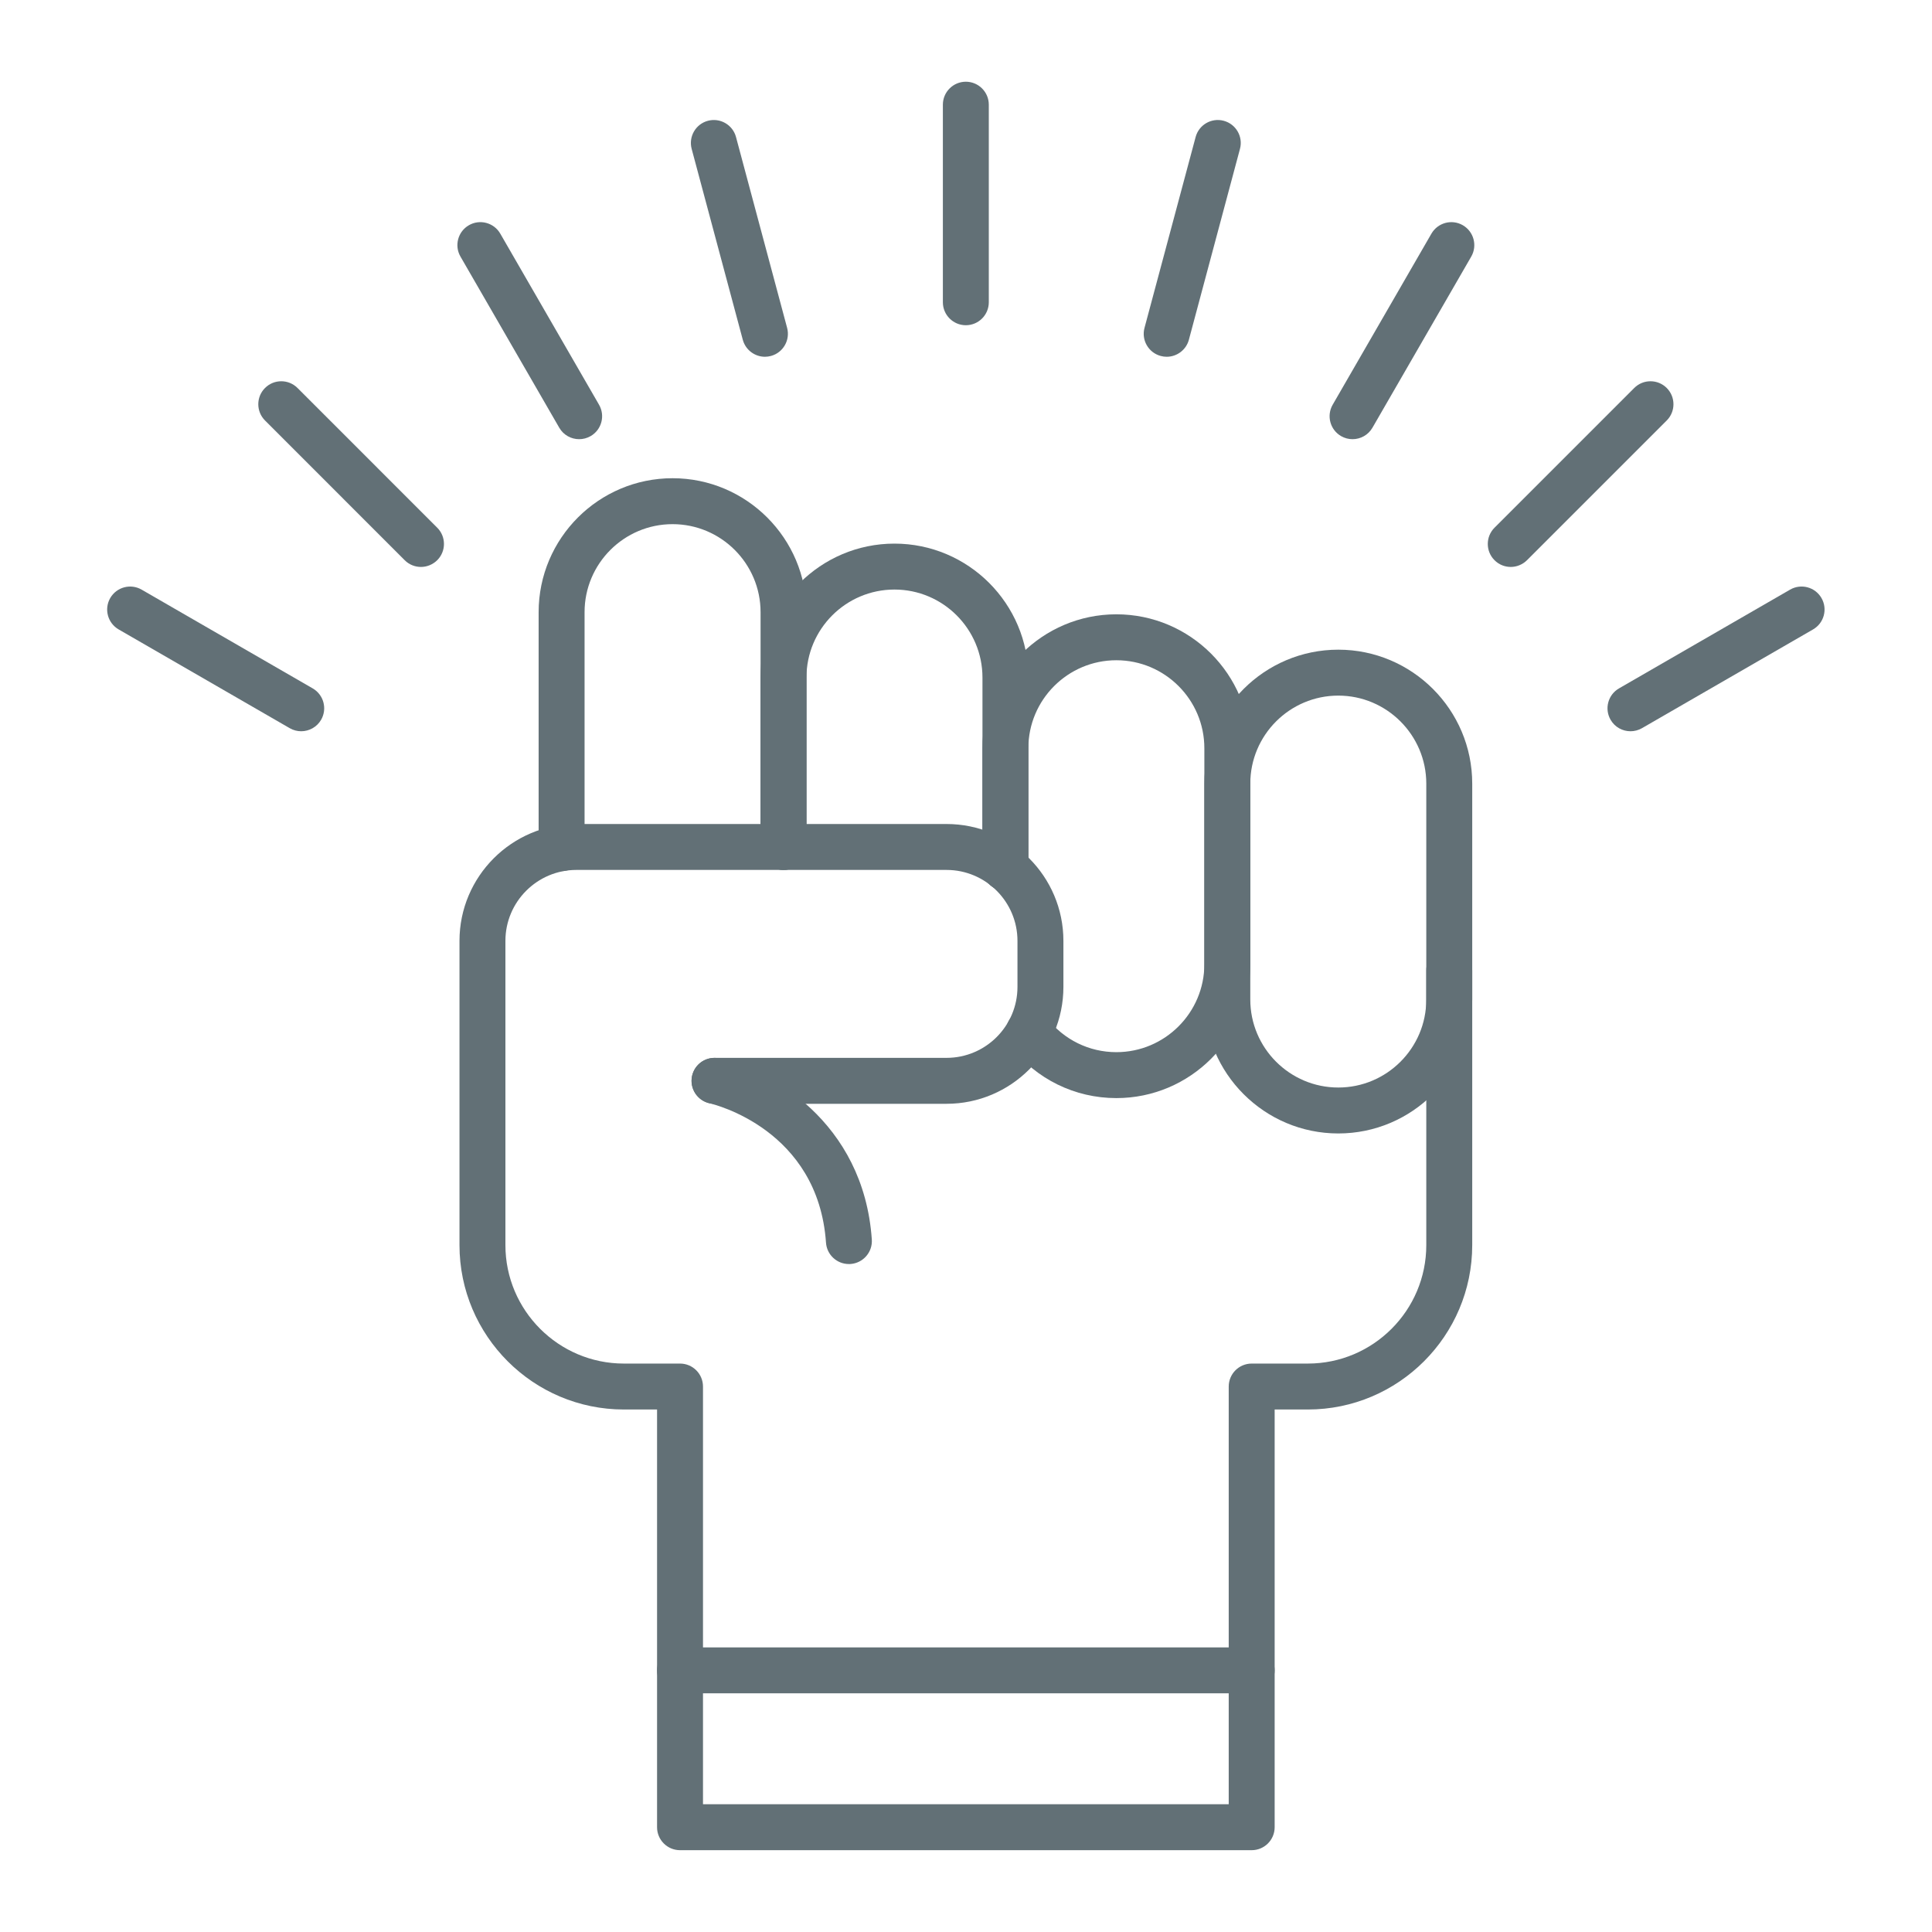 <svg xmlns="http://www.w3.org/2000/svg" xmlns:xlink="http://www.w3.org/1999/xlink" width="1600" zoomAndPan="magnify" viewBox="0 0 1200 1200" height="1600" preserveAspectRatio="xMidYMid meet" version="1.2"><defs><clipPath id="6621849b6f"><path d="M 285 511 L 915 511 L 915 1149.559 L 285 1149.559 Z M 285 511 "/></clipPath><clipPath id="652b71fb5d"><path d="M 585 50.809 L 615 50.809 L 615 203 L 585 203 Z M 585 50.809 "/></clipPath></defs><g id="e04c84b3a2"><path style=" stroke:none;fill-rule:nonzero;fill:#627076;fill-opacity:1;" d="M 348.82 541.051 C 340.945 541.051 334.555 534.664 334.555 526.785 L 334.555 380.223 C 334.555 334.355 371.875 297.031 417.742 297.031 C 463.609 297.031 500.934 334.355 500.934 380.223 L 500.934 526.066 C 500.934 533.945 494.543 540.332 486.668 540.332 C 478.793 540.332 472.402 533.945 472.402 526.066 L 472.402 380.223 C 472.402 350.082 447.883 325.562 417.742 325.562 C 387.602 325.562 363.086 350.082 363.086 380.223 L 363.086 526.785 C 363.086 534.664 356.695 541.051 348.82 541.051 Z M 348.82 541.051 "/><path style=" stroke:none;fill-rule:nonzero;fill:#627076;fill-opacity:1;" d="M 624.488 553.312 C 616.613 553.312 610.227 546.922 610.227 539.047 L 610.227 420.836 C 610.227 390.695 585.707 366.18 555.566 366.18 C 525.426 366.18 500.906 390.695 500.906 420.836 L 500.906 526.066 C 500.906 533.945 494.52 540.332 486.641 540.332 C 478.766 540.332 472.375 533.945 472.375 526.066 L 472.375 420.836 C 472.375 374.969 509.699 337.648 555.566 337.648 C 601.434 337.648 638.754 374.969 638.754 420.836 L 638.754 539.047 C 638.754 546.922 632.367 553.312 624.488 553.312 Z M 624.488 553.312 "/><path style=" stroke:none;fill-rule:nonzero;fill:#627076;fill-opacity:1;" d="M 693.391 682.047 C 667.609 682.047 643.66 670.305 627.734 649.801 C 622.906 643.582 624.02 634.617 630.234 629.789 C 636.453 624.961 645.418 626.074 650.246 632.289 C 660.746 645.789 676.473 653.516 693.391 653.516 C 723.531 653.516 748.047 628.996 748.047 598.855 L 748.047 464.746 C 748.047 434.605 723.531 410.09 693.391 410.09 C 663.25 410.09 638.73 434.605 638.73 464.746 L 638.73 539.047 C 638.73 546.922 632.34 553.312 624.465 553.312 C 616.59 553.312 610.199 546.922 610.199 539.047 L 610.199 464.746 C 610.199 418.883 647.523 381.559 693.391 381.559 C 739.258 381.559 776.578 418.883 776.578 464.746 L 776.578 598.855 C 776.578 644.746 739.258 682.047 693.391 682.047 Z M 693.391 682.047 "/><path style=" stroke:none;fill-rule:nonzero;fill:#627076;fill-opacity:1;" d="M 831.238 704.012 C 785.371 704.012 748.047 666.691 748.047 620.824 L 748.047 486.715 C 748.047 440.848 785.371 403.527 831.238 403.527 C 877.105 403.527 914.426 440.848 914.426 486.715 L 914.426 620.824 C 914.402 666.691 877.105 704.012 831.238 704.012 Z M 831.238 432.055 C 801.098 432.055 776.578 456.574 776.578 486.715 L 776.578 620.824 C 776.578 650.965 801.098 675.48 831.238 675.48 C 861.379 675.48 885.895 650.965 885.895 620.824 L 885.895 486.715 C 885.871 456.574 861.352 432.055 831.238 432.055 Z M 831.238 432.055 "/><path style=" stroke:none;fill-rule:nonzero;fill:#627076;fill-opacity:1;" d="M 527.258 785.121 C 519.828 785.121 513.562 779.375 513.043 771.848 C 508.164 701.512 443.402 685.883 440.652 685.266 C 433 683.508 428.168 675.879 429.879 668.227 C 431.613 660.547 439.164 655.719 446.844 657.402 C 477.355 664.141 536.398 696.285 541.5 769.867 C 542.043 777.715 536.125 784.527 528.25 785.098 C 527.926 785.098 527.605 785.121 527.258 785.121 Z M 527.258 785.121 "/><g clip-rule="nonzero" clip-path="url(#6621849b6f)"><path style=" stroke:none;fill-rule:nonzero;fill:#627076;fill-opacity:1;" d="M 777.445 1149.184 L 422.375 1149.184 C 414.5 1149.184 408.109 1142.793 408.109 1134.918 L 408.109 875.469 L 387.504 875.469 C 331.211 875.469 285.395 829.652 285.395 773.359 L 285.395 584.391 C 285.395 544.371 317.961 511.805 357.98 511.805 L 587.91 511.805 C 627.934 511.805 660.5 544.371 660.5 584.391 L 660.5 612.996 C 660.5 653.02 627.934 685.586 587.91 685.586 L 443.797 685.586 C 435.922 685.586 429.531 679.195 429.531 671.32 C 429.531 663.445 435.922 657.055 443.797 657.055 L 587.91 657.055 C 612.207 657.055 631.969 637.293 631.969 612.996 L 631.969 584.391 C 631.969 560.098 612.207 540.332 587.91 540.332 L 357.984 540.332 C 333.688 540.332 313.922 560.098 313.922 584.391 L 313.922 773.359 C 313.922 813.926 346.938 846.938 387.504 846.938 L 422.375 846.938 C 430.25 846.938 436.641 853.328 436.641 861.203 L 436.641 1120.652 L 763.18 1120.652 L 763.18 861.203 C 763.18 853.328 769.57 846.938 777.445 846.938 L 812.316 846.938 C 852.883 846.938 885.895 813.926 885.895 773.359 L 885.895 602.695 C 885.895 594.82 892.285 588.43 900.16 588.43 C 908.035 588.43 914.426 594.82 914.426 602.695 L 914.426 773.359 C 914.426 829.652 868.609 875.469 812.316 875.469 L 791.711 875.469 L 791.711 1134.918 C 791.711 1142.793 785.32 1149.184 777.445 1149.184 Z M 777.445 1149.184 "/></g><path style=" stroke:none;fill-rule:nonzero;fill:#627076;fill-opacity:1;" d="M 777.445 1051.754 L 422.375 1051.754 C 414.5 1051.754 408.109 1045.363 408.109 1037.488 C 408.109 1029.613 414.5 1023.223 422.375 1023.223 L 777.445 1023.223 C 785.32 1023.223 791.711 1029.613 791.711 1037.488 C 791.711 1045.363 785.32 1051.754 777.445 1051.754 Z M 777.445 1051.754 "/><g clip-rule="nonzero" clip-path="url(#652b71fb5d)"><path style=" stroke:none;fill-rule:nonzero;fill:#627076;fill-opacity:1;" d="M 599.898 202.004 C 592.023 202.004 585.633 195.613 585.633 187.738 L 585.633 65.023 C 585.633 57.148 592.023 50.758 599.898 50.758 C 607.773 50.758 614.164 57.148 614.164 65.023 L 614.164 187.738 C 614.164 195.613 607.773 202.004 599.898 202.004 Z M 599.898 202.004 "/></g><path style=" stroke:none;fill-rule:nonzero;fill:#627076;fill-opacity:1;" d="M 724.668 221.594 C 723.457 221.594 722.191 221.445 720.953 221.098 C 713.352 219.066 708.82 211.242 710.875 203.641 L 742.625 85.109 C 744.656 77.504 752.48 72.973 760.086 75.027 C 767.688 77.059 772.219 84.887 770.164 92.488 L 738.438 211.02 C 736.73 217.383 730.961 221.594 724.668 221.594 Z M 724.668 221.594 "/><path style=" stroke:none;fill-rule:nonzero;fill:#627076;fill-opacity:1;" d="M 840.078 272.785 C 837.652 272.785 835.199 272.168 832.973 270.879 C 826.16 266.941 823.809 258.223 827.746 251.387 L 889.09 145.117 C 893.027 138.305 901.746 135.953 908.582 139.891 C 915.391 143.828 917.746 152.547 913.809 159.383 L 852.461 265.652 C 849.812 270.234 845.008 272.785 840.078 272.785 Z M 840.078 272.785 "/><path style=" stroke:none;fill-rule:nonzero;fill:#627076;fill-opacity:1;" d="M 938.352 352.137 C 934.711 352.137 931.043 350.75 928.27 347.949 C 922.699 342.379 922.699 333.34 928.27 327.766 L 1015.051 240.984 C 1020.625 235.414 1029.664 235.414 1035.234 240.984 C 1040.809 246.559 1040.809 255.598 1035.234 261.172 L 948.453 347.949 C 945.633 350.723 941.992 352.137 938.352 352.137 Z M 938.352 352.137 "/><path style=" stroke:none;fill-rule:nonzero;fill:#627076;fill-opacity:1;" d="M 1012.723 454.195 C 1007.793 454.195 1002.988 451.645 1000.363 447.066 C 996.426 440.254 998.754 431.512 1005.59 427.574 L 1111.863 366.227 C 1118.695 362.289 1127.414 364.617 1131.352 371.453 C 1135.289 378.266 1132.961 387.008 1126.125 390.945 L 1019.855 452.289 C 1017.602 453.578 1015.148 454.195 1012.723 454.195 Z M 1012.723 454.195 "/><path style=" stroke:none;fill-rule:nonzero;fill:#627076;fill-opacity:1;" d="M 475.125 221.594 C 468.836 221.594 463.066 217.383 461.355 211.02 L 429.605 92.488 C 427.574 84.887 432.082 77.059 439.688 75.027 C 447.289 72.996 455.113 77.504 457.145 85.109 L 488.895 203.641 C 490.926 211.242 486.418 219.066 478.816 221.098 C 477.602 221.422 476.363 221.594 475.125 221.594 Z M 475.125 221.594 "/><path style=" stroke:none;fill-rule:nonzero;fill:#627076;fill-opacity:1;" d="M 359.715 272.785 C 354.789 272.785 349.984 270.234 347.359 265.652 L 286.012 159.383 C 282.074 152.57 284.402 143.828 291.238 139.891 C 298.047 135.953 306.789 138.281 310.73 145.117 L 372.074 251.387 C 376.012 258.199 373.684 266.941 366.848 270.879 C 364.594 272.168 362.145 272.785 359.715 272.785 Z M 359.715 272.785 "/><path style=" stroke:none;fill-rule:nonzero;fill:#627076;fill-opacity:1;" d="M 261.445 352.137 C 257.805 352.137 254.137 350.75 251.363 347.949 L 164.609 261.172 C 159.035 255.598 159.035 246.559 164.609 240.984 C 170.18 235.414 179.223 235.414 184.793 240.984 L 271.574 327.766 C 277.145 333.34 277.145 342.379 271.574 347.949 C 268.75 350.723 265.109 352.137 261.445 352.137 Z M 261.445 352.137 "/><path style=" stroke:none;fill-rule:nonzero;fill:#627076;fill-opacity:1;" d="M 187.07 454.195 C 184.645 454.195 182.191 453.578 179.965 452.289 L 73.691 390.945 C 66.883 387.008 64.531 378.289 68.469 371.453 C 72.406 364.645 81.121 362.289 87.957 366.227 L 194.23 427.574 C 201.039 431.512 203.395 440.23 199.453 447.066 C 196.805 451.621 192 454.195 187.07 454.195 Z M 187.07 454.195 "/></g></svg>